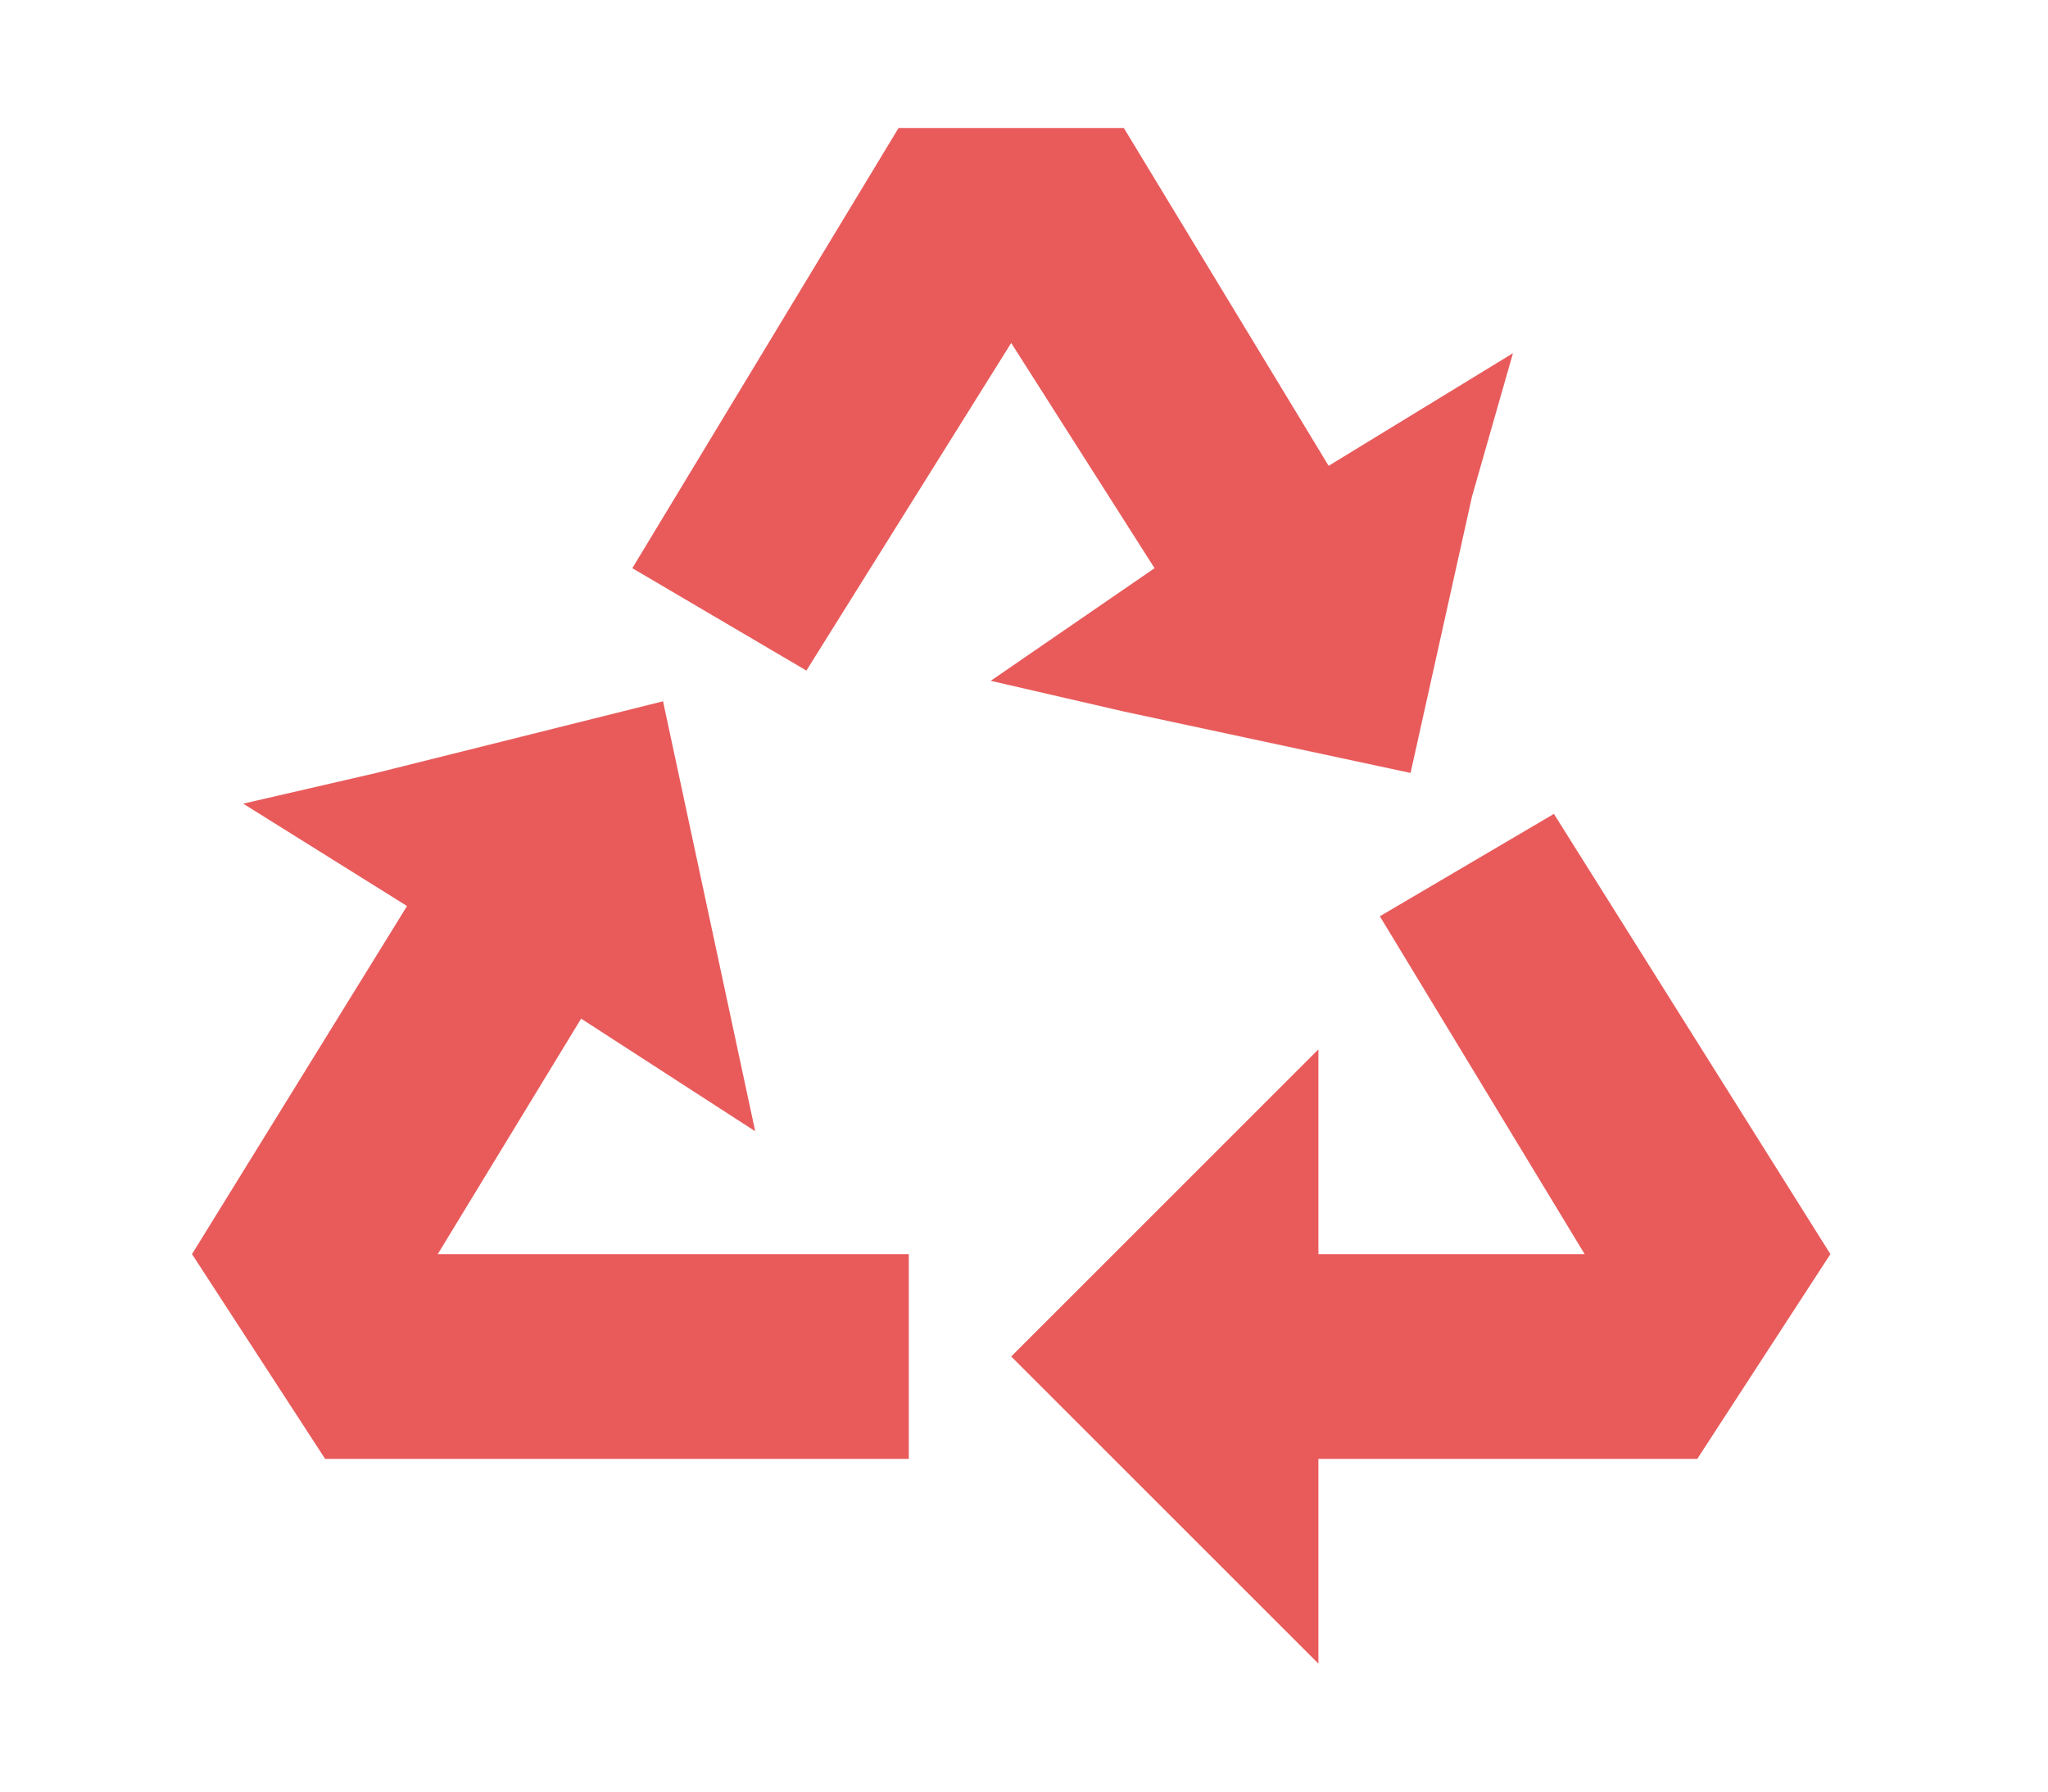 <?xml version="1.0" encoding="UTF-8"?>
<svg width="64px" height="56px" viewBox="0 0 64 56" version="1.1" xmlns="http://www.w3.org/2000/svg" xmlns:xlink="http://www.w3.org/1999/xlink">
    <title>7191F569-4724-4FB6-AC5E-ABF658DD825E</title>
    <g id="English/French" stroke="none" stroke-width="1" fill="none" fill-rule="evenodd">
        <g id="raddar_B2B_landingpage_ENGLISH" transform="translate(-548, -887)">
            <g id="icon-recycle" transform="translate(548, 887)">
                <rect id="Rectangle-Copy-5" x="0" y="0" width="64" height="56"></rect>
                <path d="M31.6,10.72 L36.08,17.76 L30.96,21.28 L35.12,22.24 L44.08,24.16 L46,15.52 L47.28,11.04 L41.52,14.56 L35.12,4 L28.08,4 L19.76,17.76 L25.2,20.96 L31.6,10.72 Z M57.2,39.2 L48.56,25.44 L43.12,28.64 L49.52,39.2 L41.2,39.2 L41.2,32.8 L31.6,42.4 L41.2,52 L41.2,45.6 L53.04,45.6 L57.2,39.2 Z M13.68,39.2 L18.16,31.84 L23.6,35.36 L20.72,21.92 L11.76,24.16 L7.6,25.12 L12.72,28.32 L6,39.2 L10.16,45.6 L28.4,45.6 L28.4,39.2 L13.68,39.2 Z" id="Shape" fill="#E95B5B" fill-rule="nonzero"></path>
            </g>
        </g>
    </g>
</svg>